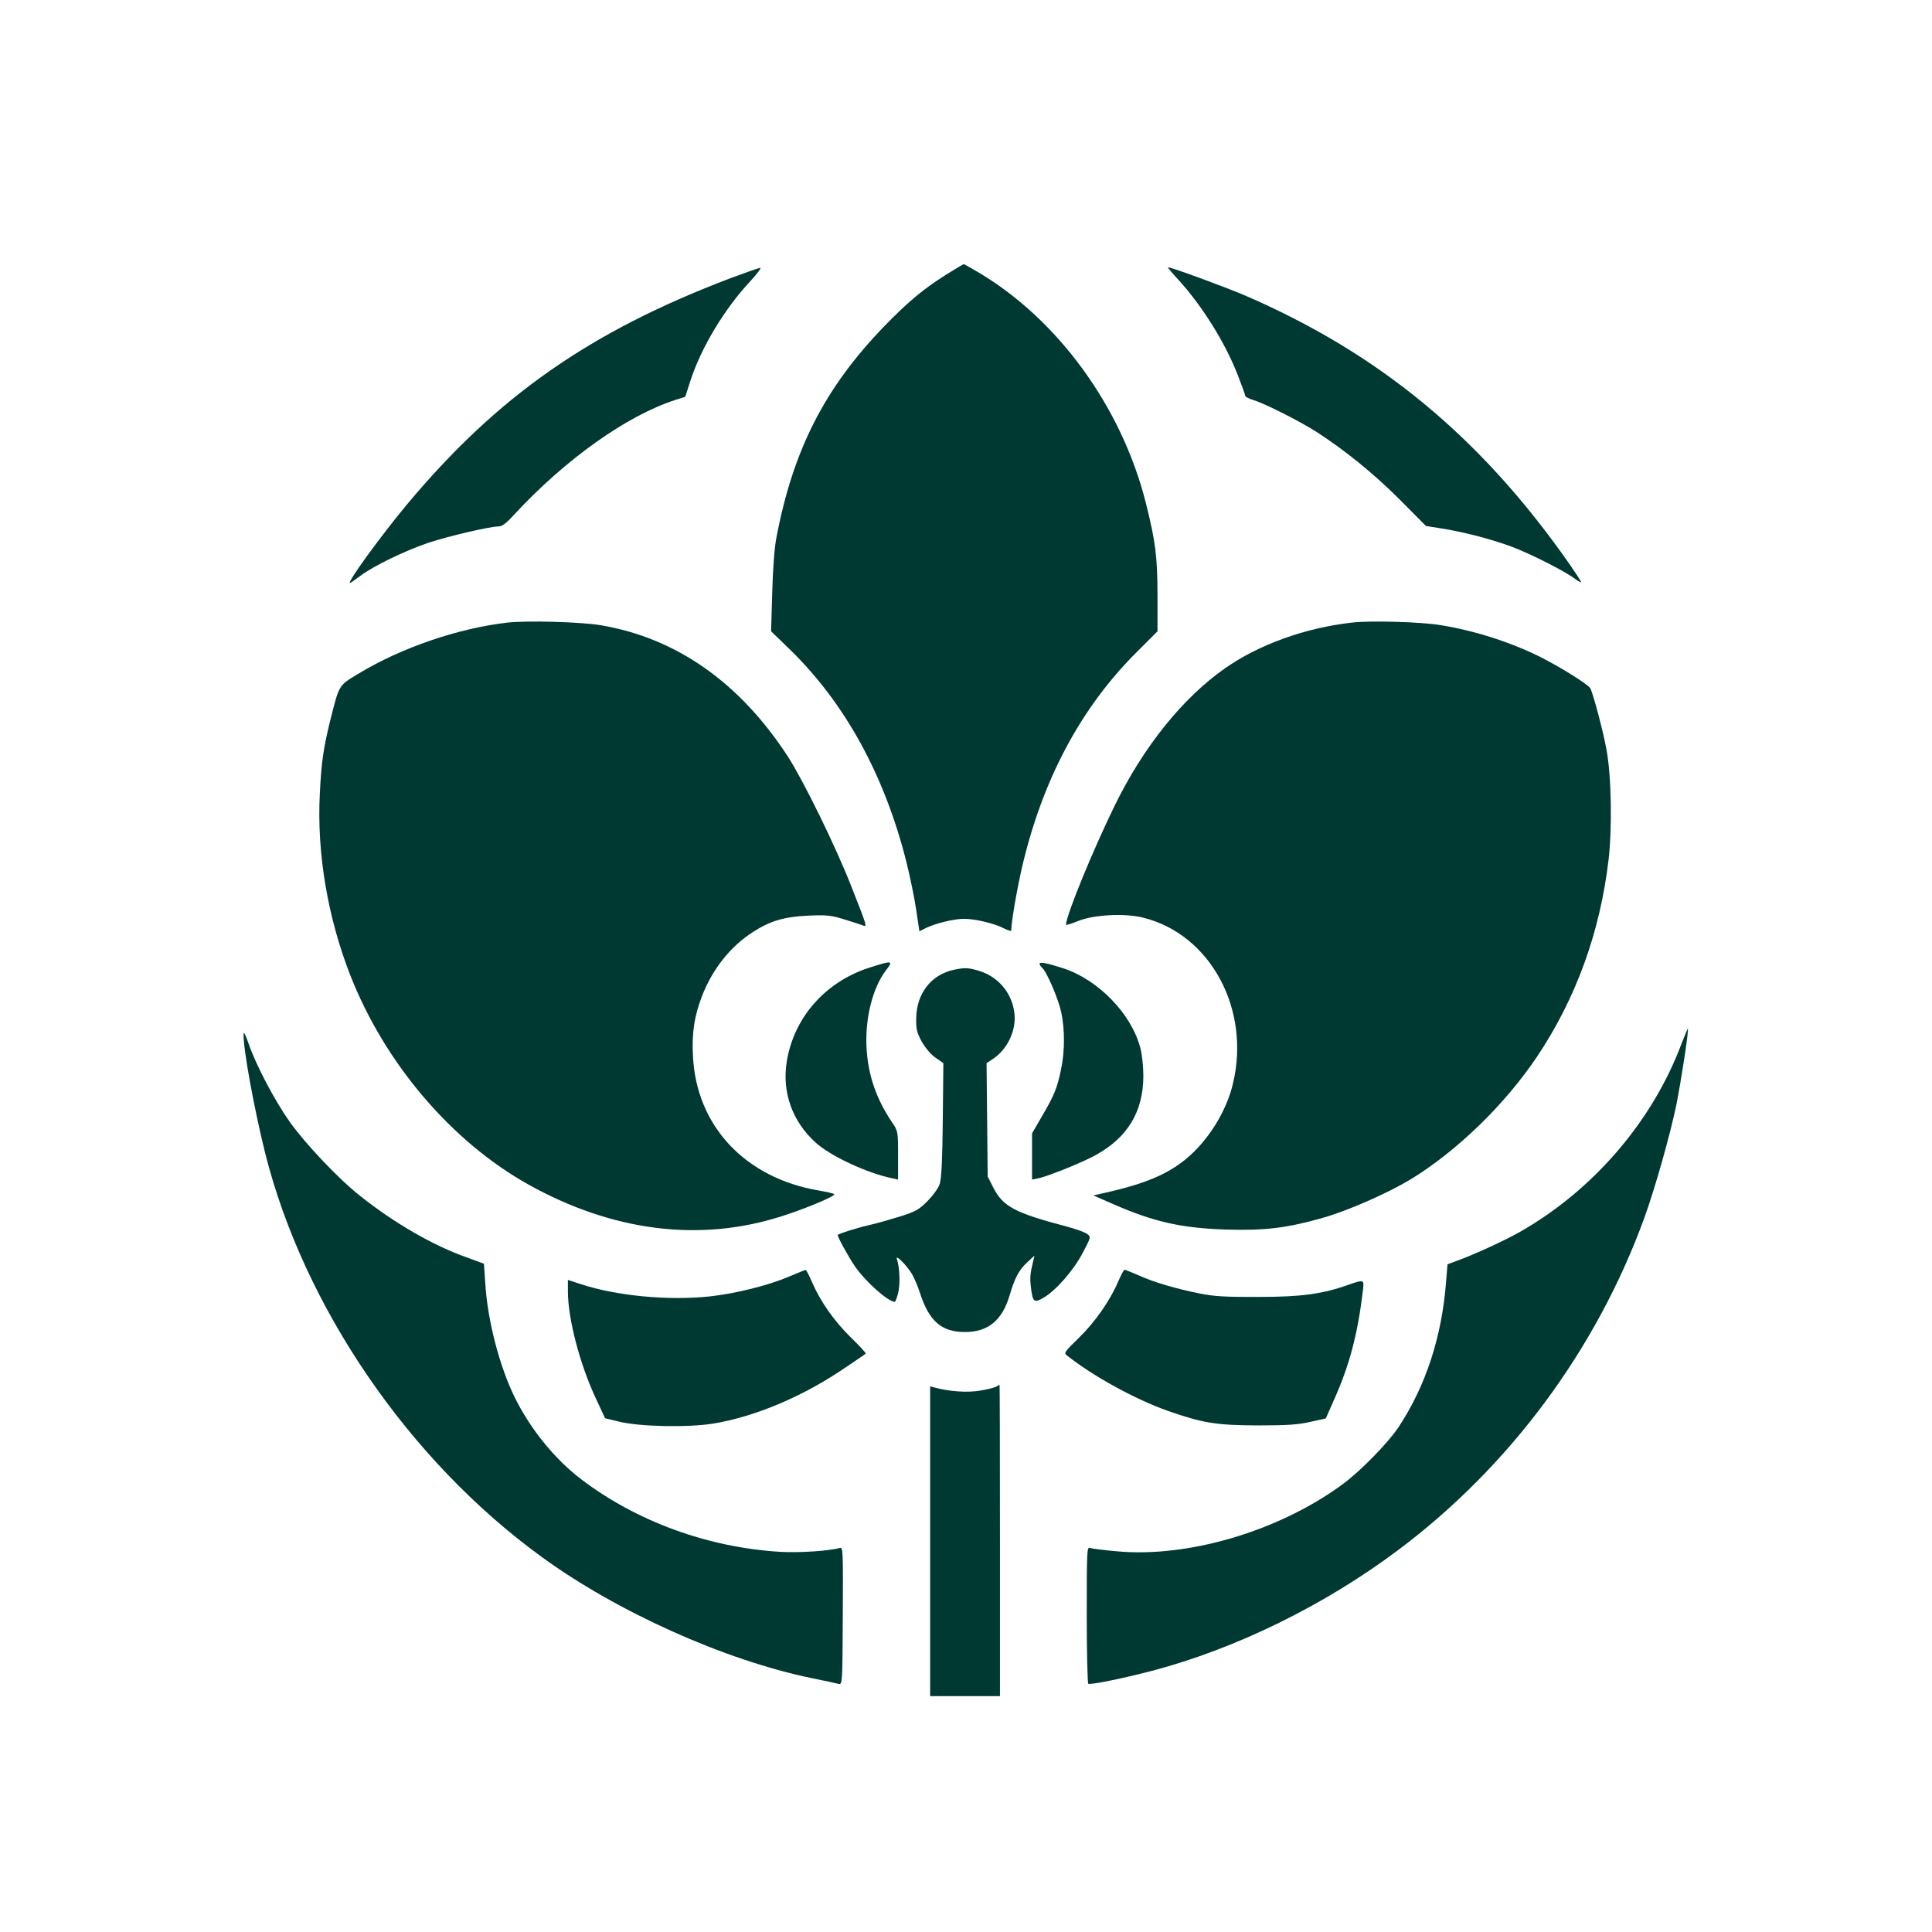 <?xml version="1.0" standalone="no"?>
<!DOCTYPE svg PUBLIC "-//W3C//DTD SVG 20010904//EN"
 "http://www.w3.org/TR/2001/REC-SVG-20010904/DTD/svg10.dtd">
<svg version="1.0" xmlns="http://www.w3.org/2000/svg"
 width="1024pt" height="1024pt" viewBox="0 0 1024 1024"
 preserveAspectRatio="xMidYMid meet">

<g transform="translate(0,1024) scale(0.1,-0.1)"
fill="#003932" stroke="none">
<path d="M5014 8784 c-120 -76 -202 -144 -327 -273 -316 -327 -483 -654 -572
-1121 -10 -51 -19 -168 -22 -291 l-6 -205 93 -90 c297 -287 507 -669 624
-1132 19 -77 43 -191 52 -254 l17 -114 36 18 c52 25 148 48 201 48 58 0 160
-24 210 -50 22 -11 40 -17 40 -12 0 44 28 207 56 331 108 466 311 848 609
1145 l110 110 0 185 c0 208 -10 290 -62 496 -128 509 -468 976 -895 1226 -36
21 -68 39 -70 39 -2 0 -44 -25 -94 -56z"/>
<path d="M6190 8823 c0 -3 25 -33 56 -66 127 -140 248 -334 314 -504 22 -56
40 -106 40 -111 0 -5 19 -15 42 -22 58 -17 242 -110 331 -166 151 -97 307
-223 444 -360 l141 -142 77 -12 c116 -18 264 -56 373 -96 102 -38 284 -130
340 -172 17 -13 32 -21 32 -17 0 4 -26 44 -57 89 -471 676 -1010 1122 -1729
1432 -116 49 -404 154 -404 147z"/>
<path d="M3873 8766 c-746 -283 -1237 -626 -1717 -1201 -139 -167 -319 -415
-301 -415 3 0 27 17 55 38 69 52 234 132 360 175 105 35 328 87 374 87 17 0
41 18 77 58 272 295 600 529 858 612 l53 17 27 84 c58 178 181 383 321 532 34
37 56 67 49 67 -8 0 -78 -25 -156 -54z"/>
<path d="M2689 6940 c-261 -30 -562 -133 -788 -270 -108 -65 -102 -56 -151
-250 -36 -146 -47 -222 -55 -390 -16 -311 42 -654 162 -960 183 -466 536 -881
945 -1109 446 -248 906 -306 1339 -168 130 41 291 109 281 118 -4 3 -41 12
-82 19 -390 66 -649 342 -667 711 -7 125 7 213 48 320 55 142 149 261 268 338
94 61 168 82 296 88 96 4 120 2 190 -20 44 -13 88 -28 99 -32 23 -10 23 -8
-61 205 -86 219 -253 559 -337 690 -255 392 -590 628 -991 696 -108 18 -390
26 -496 14z"/>
<path d="M7164 6940 c-247 -28 -493 -117 -671 -242 -224 -157 -430 -413 -583
-724 -116 -237 -259 -585 -260 -635 0 -4 28 5 63 19 82 34 250 43 347 18 357
-89 571 -488 474 -883 -35 -145 -130 -298 -247 -395 -103 -85 -227 -136 -452
-185 l-40 -9 105 -46 c217 -95 362 -127 600 -135 204 -6 322 8 514 63 132 38
339 129 459 201 246 149 503 398 674 653 206 308 334 660 379 1045 19 167 15
440 -11 580 -16 92 -70 296 -86 327 -11 20 -156 111 -265 166 -155 77 -342
138 -524 168 -103 18 -378 26 -476 14z"/>
<path d="M4604 5110 c-232 -76 -397 -265 -434 -497 -26 -162 29 -316 152 -428
79 -72 271 -162 406 -190 l32 -7 0 129 c0 126 -1 129 -31 173 -85 126 -128
251 -136 395 -9 156 32 319 102 411 42 54 37 55 -91 14z"/>
<path d="M5510 5132 c0 -5 6 -15 13 -21 24 -19 87 -166 102 -237 19 -90 19
-206 -1 -301 -20 -98 -36 -138 -101 -249 l-53 -91 0 -123 0 -122 30 6 c49 9
240 86 306 123 171 94 254 231 254 422 0 48 -7 114 -16 146 -46 180 -222 362
-409 423 -83 27 -125 35 -125 24z"/>
<path d="M5060 5101 c-124 -25 -203 -126 -204 -261 -1 -54 4 -74 29 -120 18
-32 47 -67 72 -85 l43 -30 -3 -300 c-2 -208 -7 -312 -16 -339 -7 -23 -35 -61
-65 -92 -46 -46 -64 -56 -147 -82 -52 -16 -119 -35 -149 -42 -66 -14 -180 -50
-180 -56 0 -12 57 -115 90 -164 55 -81 177 -190 213 -190 3 0 10 20 17 45 12
44 9 138 -6 181 -11 31 54 -34 81 -81 12 -22 31 -65 40 -95 49 -152 114 -210
240 -210 122 0 197 62 236 194 28 94 49 134 94 176 l38 35 -7 -29 c-16 -68
-18 -88 -12 -138 10 -81 16 -86 69 -55 65 39 156 142 206 237 43 82 44 84 24
99 -10 9 -60 27 -109 40 -274 72 -338 106 -389 206 l-30 59 -3 300 -3 301 36
24 c75 51 121 148 112 237 -11 109 -85 198 -190 229 -54 16 -72 17 -127 6z"/>
<path d="M8910 4702 c-153 -405 -464 -768 -850 -989 -82 -47 -245 -122 -342
-157 l-46 -17 -7 -87 c-22 -296 -108 -558 -253 -777 -56 -84 -202 -233 -296
-302 -337 -248 -819 -391 -1199 -355 -68 6 -132 14 -141 18 -15 6 -16 -24 -16
-354 0 -199 4 -363 8 -366 12 -7 180 27 337 68 445 117 916 348 1305 640 592
443 1052 1064 1306 1763 57 158 135 434 169 597 25 125 67 397 61 403 -1 2
-17 -36 -36 -85z"/>
<path d="M1291 4758 c-2 -78 55 -389 114 -628 205 -816 761 -1630 1466 -2142
399 -291 970 -547 1429 -642 69 -14 134 -28 145 -31 20 -4 20 2 22 361 2 341
1 365 -15 360 -50 -16 -219 -27 -317 -21 -383 23 -761 161 -1055 385 -138 105
-266 262 -349 428 -82 164 -147 411 -159 611 l-7 103 -90 33 c-181 64 -386
183 -567 327 -114 90 -287 273 -371 390 -79 111 -180 302 -218 413 -18 52 -28
71 -28 53z"/>
<path d="M4180 3473 c-111 -47 -281 -89 -416 -104 -221 -24 -500 3 -686 65
l-68 22 0 -61 c0 -145 64 -389 150 -571 l47 -101 74 -18 c111 -27 368 -32 501
-10 216 36 458 137 674 280 71 48 131 88 133 91 2 2 -33 40 -78 84 -90 88
-162 191 -207 294 -15 36 -31 66 -34 65 -3 0 -43 -16 -90 -36z"/>
<path d="M5926 3446 c-43 -100 -122 -214 -210 -299 -76 -74 -78 -78 -60 -92
142 -112 362 -232 534 -293 186 -65 257 -76 475 -77 160 0 216 4 281 19 l81
18 45 102 c81 181 125 348 152 579 7 55 5 56 -75 28 -140 -50 -252 -65 -479
-65 -167 -1 -235 3 -305 17 -127 25 -251 61 -329 97 -38 16 -71 30 -75 30 -5
0 -20 -29 -35 -64z"/>
<path d="M5279 2890 c-9 -5 -48 -15 -87 -21 -67 -11 -163 -4 -239 17 l-23 6 0
-821 0 -821 185 0 185 0 0 825 c0 454 -1 825 -2 825 -2 0 -10 -5 -19 -10z"/>
</g>
</svg>
